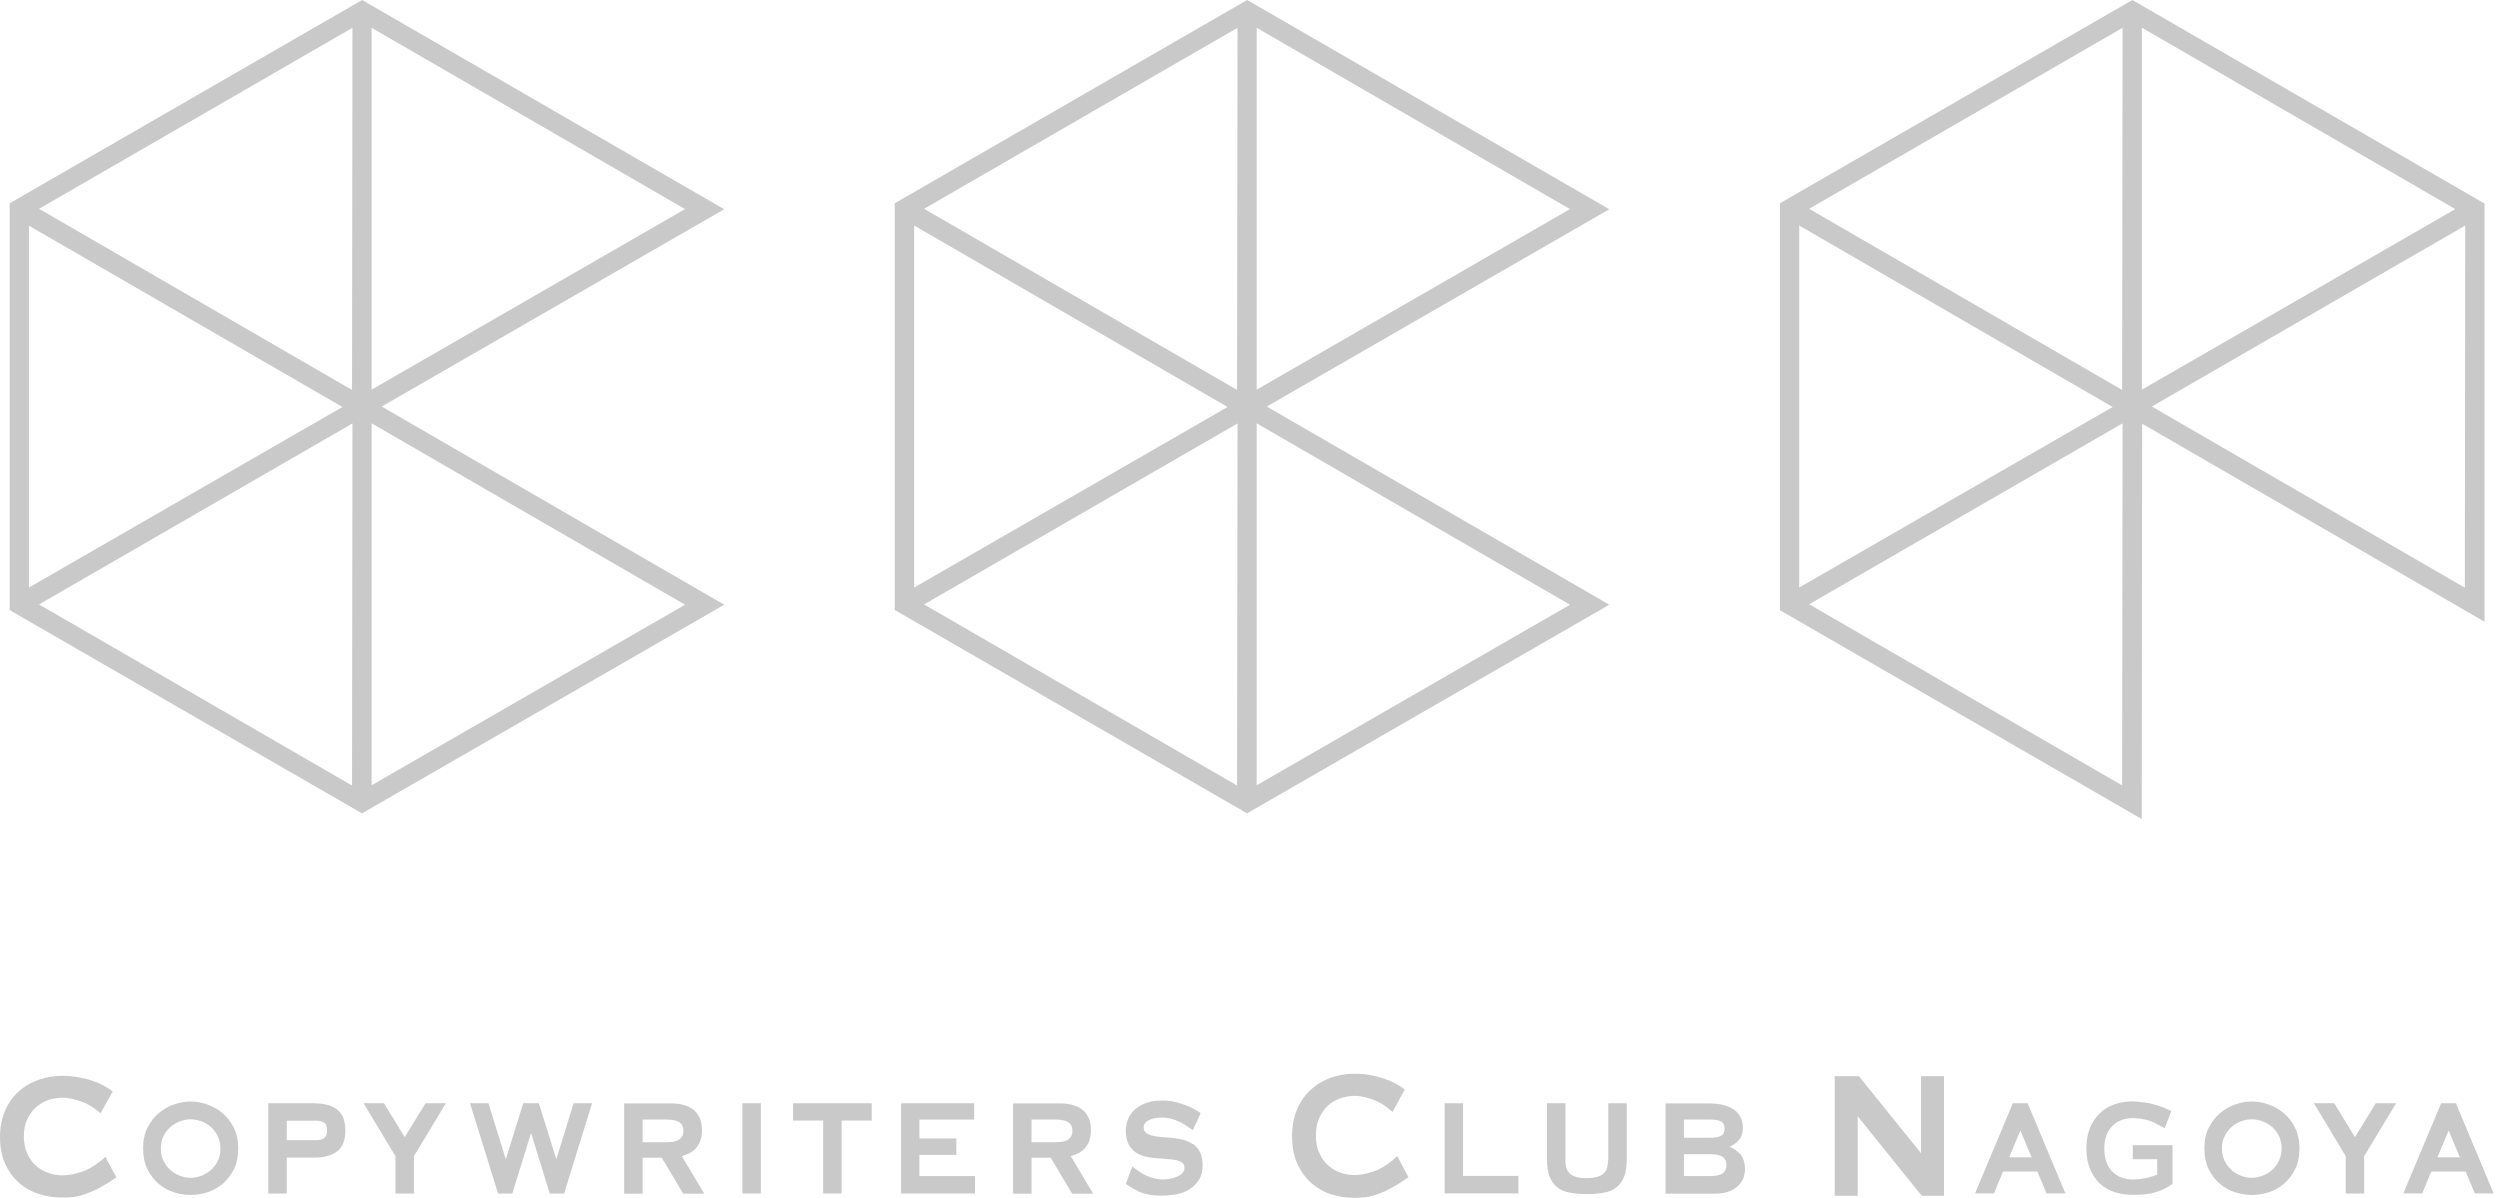 <svg width="96" height="46" viewBox="0 0 96 46" fill="none" xmlns="http://www.w3.org/2000/svg">
<g opacity="0.25">
<path d="M53.691 44.452L53.664 44.392L53.615 44.436C53.386 44.648 53.092 44.834 52.961 44.894C52.825 44.959 52.666 45.013 52.497 45.057C52.11 45.155 51.761 45.139 51.445 45.019C51.266 44.953 51.102 44.85 50.971 44.724C50.835 44.594 50.731 44.436 50.65 44.25C50.568 44.065 50.53 43.847 50.53 43.602C50.53 43.356 50.568 43.144 50.65 42.953C50.731 42.768 50.84 42.604 50.971 42.479C51.107 42.348 51.266 42.25 51.445 42.184C51.625 42.119 51.822 42.081 52.018 42.081C52.138 42.081 52.269 42.097 52.405 42.13C52.547 42.163 52.683 42.206 52.808 42.261C52.961 42.321 53.141 42.413 53.429 42.659L53.479 42.697L53.506 42.642C53.648 42.375 53.887 41.934 53.92 41.879L53.942 41.841L53.909 41.814C53.669 41.628 53.429 41.525 53.244 41.454C53.092 41.394 52.912 41.35 52.705 41.301C52.497 41.252 52.269 41.23 52.012 41.23C51.702 41.23 51.396 41.279 51.107 41.383C50.819 41.487 50.557 41.639 50.339 41.841C50.115 42.043 49.935 42.299 49.81 42.593C49.685 42.888 49.614 43.242 49.614 43.629C49.614 44.016 49.679 44.376 49.81 44.67C49.941 44.964 50.121 45.215 50.339 45.417C50.562 45.613 50.819 45.766 51.107 45.858C51.396 45.951 51.702 46 52.012 46C52.296 46 52.519 45.973 52.71 45.918C52.928 45.853 53.124 45.776 53.293 45.689C53.462 45.602 53.604 45.52 53.718 45.449C53.827 45.379 54.045 45.231 54.045 45.231L54.084 45.204L54.062 45.166C54.062 45.166 53.74 44.561 53.686 44.452H53.691Z" fill="#282828"/>
<path d="M4.088 44.48L4.055 44.419L4.006 44.463C3.777 44.67 3.483 44.856 3.352 44.91C3.216 44.975 3.058 45.025 2.889 45.068C2.507 45.166 2.153 45.15 1.831 45.03C1.652 44.965 1.488 44.867 1.357 44.741C1.221 44.616 1.112 44.458 1.036 44.272C0.954 44.087 0.916 43.874 0.916 43.64C0.916 43.406 0.954 43.188 1.036 43.008C1.117 42.822 1.226 42.67 1.357 42.539C1.494 42.414 1.652 42.316 1.831 42.25C2.011 42.185 2.208 42.152 2.404 42.152C2.524 42.152 2.655 42.168 2.791 42.201C2.933 42.234 3.069 42.277 3.194 42.326C3.347 42.386 3.527 42.474 3.816 42.713L3.865 42.752L3.892 42.697C4.006 42.49 4.273 42.005 4.306 41.95L4.328 41.912L4.295 41.885C4.055 41.705 3.816 41.601 3.63 41.531C3.478 41.471 3.298 41.427 3.091 41.383C2.884 41.34 2.655 41.312 2.398 41.312C2.088 41.312 1.782 41.362 1.494 41.46C1.205 41.558 0.943 41.71 0.725 41.907C0.501 42.103 0.322 42.354 0.196 42.648C0.065 42.942 0 43.286 0 43.667C0 44.049 0.065 44.398 0.196 44.687C0.327 44.975 0.507 45.221 0.725 45.417C0.948 45.613 1.205 45.755 1.494 45.848C1.782 45.94 2.088 45.989 2.398 45.989C2.682 45.989 2.905 45.962 3.096 45.908C3.314 45.842 3.51 45.766 3.679 45.684C3.848 45.597 3.99 45.521 4.105 45.45C4.214 45.379 4.432 45.237 4.432 45.237L4.47 45.21L4.448 45.172C4.448 45.172 4.126 44.578 4.072 44.474L4.088 44.48Z" fill="#282828"/>
<path d="M73.767 41.323V44.283L71.379 41.323H70.453V45.918H71.336V42.866L73.794 45.918H74.65V41.323H73.767Z" fill="#282828"/>
<path d="M8.542 42.741C8.367 42.594 8.165 42.484 7.953 42.408C7.528 42.261 7.113 42.261 6.688 42.408C6.476 42.479 6.274 42.594 6.1 42.741C5.925 42.888 5.778 43.079 5.663 43.302C5.549 43.526 5.495 43.798 5.495 44.103C5.495 44.409 5.554 44.681 5.663 44.905C5.778 45.128 5.925 45.319 6.1 45.466C6.274 45.613 6.476 45.722 6.688 45.788C6.901 45.853 7.113 45.886 7.321 45.886C7.528 45.886 7.74 45.853 7.953 45.788C8.165 45.722 8.362 45.613 8.542 45.466C8.716 45.319 8.863 45.128 8.978 44.905C9.092 44.681 9.147 44.409 9.147 44.103C9.147 43.798 9.092 43.526 8.978 43.302C8.863 43.079 8.716 42.888 8.542 42.741ZM8.465 44.103C8.465 44.283 8.433 44.441 8.362 44.578C8.296 44.719 8.204 44.834 8.095 44.932C7.986 45.025 7.86 45.101 7.729 45.15C7.457 45.254 7.184 45.254 6.912 45.15C6.775 45.101 6.65 45.025 6.547 44.932C6.438 44.839 6.35 44.719 6.279 44.578C6.214 44.441 6.176 44.278 6.176 44.103C6.176 43.929 6.209 43.766 6.279 43.629C6.345 43.487 6.438 43.373 6.547 43.275C6.656 43.182 6.781 43.106 6.912 43.057C7.048 43.008 7.184 42.981 7.321 42.981C7.457 42.981 7.593 43.008 7.729 43.057C7.866 43.106 7.991 43.182 8.095 43.275C8.204 43.368 8.291 43.487 8.362 43.629C8.427 43.766 8.465 43.929 8.465 44.103Z" fill="#282828"/>
<path d="M45.798 43.934C45.689 43.858 45.564 43.803 45.428 43.765C45.291 43.733 45.15 43.705 45.008 43.694C44.866 43.683 44.73 43.672 44.594 43.662C44.463 43.651 44.343 43.634 44.239 43.607C44.141 43.58 44.059 43.542 43.999 43.493C43.945 43.449 43.918 43.378 43.918 43.28C43.918 43.215 43.94 43.16 43.978 43.117C44.021 43.068 44.076 43.029 44.141 43.002C44.206 42.975 44.283 42.948 44.37 42.937C44.566 42.904 44.746 42.909 44.926 42.948C45.035 42.975 45.139 43.008 45.22 43.046C45.351 43.095 45.564 43.225 45.766 43.373L45.804 43.4L45.825 43.356C45.874 43.247 45.945 43.089 46.005 42.969L46.103 42.751L46.082 42.73C45.994 42.659 45.858 42.593 45.771 42.544C45.7 42.506 45.607 42.468 45.504 42.43C45.4 42.392 45.27 42.348 45.128 42.315C44.981 42.277 44.806 42.261 44.61 42.261C44.376 42.261 44.174 42.293 43.999 42.359C43.825 42.424 43.683 42.511 43.569 42.615C43.454 42.724 43.367 42.844 43.313 42.986C43.258 43.122 43.231 43.269 43.231 43.411C43.231 43.623 43.264 43.798 43.334 43.929C43.4 44.059 43.492 44.169 43.602 44.245C43.711 44.321 43.836 44.376 43.972 44.408C44.108 44.441 44.25 44.463 44.392 44.474C44.534 44.485 44.67 44.496 44.806 44.507C44.937 44.512 45.057 44.528 45.16 44.55C45.259 44.572 45.34 44.605 45.4 44.648C45.455 44.692 45.482 44.752 45.482 44.844C45.482 44.937 45.449 45.008 45.389 45.062C45.324 45.123 45.242 45.172 45.15 45.204C45.057 45.237 44.959 45.264 44.866 45.275C44.768 45.286 44.692 45.291 44.626 45.291C44.544 45.291 44.452 45.281 44.348 45.253C44.245 45.231 44.141 45.199 44.048 45.155C43.95 45.117 43.869 45.073 43.792 45.019L43.754 44.992C43.689 44.948 43.602 44.888 43.525 44.828L43.487 44.795L43.465 44.839C43.438 44.899 43.313 45.231 43.242 45.433L43.231 45.46L43.253 45.477C43.422 45.602 43.634 45.711 43.738 45.76C43.836 45.804 43.956 45.842 44.097 45.869C44.239 45.897 44.419 45.913 44.632 45.913C44.784 45.913 44.953 45.897 45.128 45.869C45.308 45.842 45.477 45.782 45.629 45.695C45.782 45.608 45.918 45.488 46.022 45.335C46.125 45.182 46.18 44.981 46.18 44.741C46.18 44.534 46.147 44.365 46.076 44.234C46.011 44.103 45.918 44 45.809 43.923L45.798 43.934Z" fill="#282828"/>
<path d="M87.694 42.741C87.519 42.594 87.317 42.484 87.105 42.408C86.68 42.261 86.266 42.261 85.84 42.408C85.628 42.479 85.431 42.594 85.252 42.741C85.077 42.888 84.93 43.079 84.816 43.302C84.701 43.526 84.647 43.798 84.647 44.103C84.647 44.409 84.707 44.681 84.816 44.905C84.93 45.128 85.077 45.319 85.252 45.466C85.426 45.613 85.628 45.722 85.84 45.788C86.053 45.853 86.266 45.886 86.473 45.886C86.68 45.886 86.892 45.853 87.105 45.788C87.317 45.722 87.514 45.613 87.694 45.466C87.868 45.319 88.015 45.128 88.13 44.905C88.244 44.681 88.299 44.409 88.299 44.103C88.299 43.798 88.244 43.526 88.13 43.302C88.015 43.079 87.868 42.888 87.694 42.741ZM87.612 44.103C87.612 44.283 87.579 44.441 87.508 44.578C87.443 44.719 87.35 44.834 87.241 44.932C87.132 45.025 87.007 45.101 86.871 45.15C86.598 45.254 86.326 45.254 86.058 45.15C85.922 45.101 85.797 45.025 85.693 44.932C85.584 44.839 85.497 44.719 85.426 44.578C85.361 44.441 85.323 44.278 85.323 44.103C85.323 43.929 85.355 43.766 85.426 43.629C85.492 43.487 85.584 43.373 85.693 43.275C85.802 43.182 85.922 43.106 86.058 43.057C86.195 43.008 86.331 42.981 86.467 42.981C86.603 42.981 86.74 43.008 86.876 43.057C87.012 43.106 87.138 43.182 87.247 43.275C87.356 43.368 87.443 43.487 87.514 43.629C87.579 43.766 87.617 43.929 87.617 44.103H87.612Z" fill="#282828"/>
<path d="M56.182 42.364H55.474V45.826H58.308V45.155H56.182V42.364Z" fill="#282828"/>
<path d="M61.747 44.566C61.747 44.823 61.677 44.997 61.54 45.095C61.393 45.193 61.197 45.242 60.93 45.242C60.663 45.242 60.461 45.199 60.319 45.095C60.183 45.002 60.112 44.823 60.112 44.566V42.364H59.404V44.534C59.404 44.79 59.436 45.008 59.502 45.177C59.567 45.346 59.665 45.488 59.796 45.591C59.927 45.695 60.09 45.766 60.281 45.798C60.467 45.831 60.69 45.853 60.935 45.853C61.181 45.853 61.399 45.837 61.589 45.798C61.78 45.766 61.944 45.695 62.075 45.591C62.205 45.488 62.303 45.351 62.369 45.177C62.434 45.008 62.467 44.79 62.467 44.534V42.364H61.758V44.566H61.747Z" fill="#282828"/>
<path d="M66.43 44.032C66.555 43.972 66.664 43.896 66.757 43.798C66.871 43.683 66.926 43.514 66.926 43.307C66.926 43.133 66.888 42.98 66.811 42.86C66.735 42.729 66.642 42.637 66.522 42.571C66.397 42.5 66.255 42.446 66.092 42.413C65.956 42.386 65.781 42.37 65.569 42.37H63.955V45.836H65.868C66.043 45.836 66.206 45.815 66.348 45.766C66.49 45.717 66.61 45.651 66.708 45.569C66.806 45.482 66.882 45.384 66.931 45.27C66.98 45.155 67.008 45.03 67.008 44.899C67.008 44.648 66.942 44.446 66.817 44.31C66.708 44.196 66.582 44.103 66.43 44.043V44.032ZM64.664 44.321H65.683C65.906 44.321 66.065 44.359 66.163 44.435C66.255 44.512 66.299 44.61 66.299 44.741C66.299 44.872 66.255 44.964 66.163 45.046C66.07 45.122 65.906 45.16 65.683 45.16H64.664V44.321ZM66.081 43.618C65.977 43.667 65.847 43.689 65.683 43.689H64.664V42.991H65.683C65.841 42.991 65.977 43.013 66.081 43.062C66.174 43.105 66.223 43.198 66.223 43.34C66.223 43.482 66.179 43.574 66.081 43.618Z" fill="#282828"/>
<path d="M29.217 42.364H28.508V45.831H29.217V42.364Z" fill="#282828"/>
<path d="M15.54 43.667L14.755 42.381L14.745 42.364H13.96L15.186 44.397V45.831H15.895V44.397L17.121 42.364H16.342L15.54 43.667Z" fill="#282828"/>
<path d="M90.43 43.667L89.645 42.381L89.634 42.364H88.855L90.076 44.397V45.831H90.784V44.397L92.011 42.364H91.231L90.43 43.667Z" fill="#282828"/>
<path d="M30.454 43.029H31.61V45.831H32.318V43.029H33.474V42.364H30.454V43.029Z" fill="#282828"/>
<path d="M35.305 44.348H36.723V43.716H35.305V42.991H37.409V42.364H34.602V45.831H37.442V45.161H35.305V44.348Z" fill="#282828"/>
<path d="M12.085 42.364H10.302V45.831H11.011V44.452H12.085C12.444 44.452 12.733 44.37 12.94 44.218C13.153 44.059 13.262 43.787 13.262 43.411C13.262 43.035 13.153 42.762 12.94 42.604C12.733 42.446 12.444 42.37 12.085 42.37V42.364ZM12.444 43.705C12.363 43.76 12.264 43.782 12.15 43.782H11.011V43.035H12.15C12.264 43.035 12.363 43.062 12.444 43.111C12.521 43.16 12.559 43.258 12.559 43.405C12.559 43.553 12.521 43.656 12.444 43.7V43.705Z" fill="#282828"/>
<path d="M94.327 42.386L94.316 42.364H93.739L92.311 45.771L92.289 45.826H93.014L93.362 44.986H94.682L95.031 45.826H95.755L94.316 42.386H94.327ZM94.458 44.441H93.597L94.028 43.411L94.458 44.441Z" fill="#282828"/>
<path d="M77.871 42.364H77.293L75.865 45.771L75.844 45.826H76.569L76.917 44.986H78.236L78.585 45.826H79.31L77.871 42.386L77.86 42.364H77.871ZM78.013 44.441H77.152L77.582 43.411L78.013 44.441Z" fill="#282828"/>
<path d="M21.362 44.517L20.692 42.364H20.092L19.422 44.517L18.756 42.364H18.048L19.116 45.804L19.122 45.831H19.672L20.392 43.504L21.111 45.831H21.662L22.736 42.364H22.027L21.362 44.517Z" fill="#282828"/>
<path d="M26.726 44.081C26.878 43.923 26.955 43.694 26.955 43.405C26.955 43.215 26.927 43.056 26.867 42.926C26.807 42.795 26.726 42.686 26.617 42.604C26.508 42.522 26.382 42.462 26.23 42.424C26.082 42.386 25.919 42.37 25.739 42.37H23.968V45.836H24.676V44.561V44.457H25.412L26.235 45.836H27.042L26.181 44.392C26.41 44.337 26.589 44.234 26.731 44.092L26.726 44.081ZM24.676 42.991H25.597C25.728 42.991 25.832 43.002 25.919 43.024C26.001 43.045 26.066 43.078 26.115 43.116C26.164 43.155 26.197 43.198 26.213 43.253C26.235 43.307 26.246 43.367 26.246 43.427C26.246 43.487 26.235 43.553 26.213 43.602C26.192 43.651 26.159 43.7 26.115 43.738C26.066 43.776 26.001 43.809 25.919 43.831C25.832 43.852 25.723 43.863 25.597 43.863H24.676V42.986V42.991Z" fill="#282828"/>
<path d="M41.661 44.081C41.814 43.923 41.89 43.694 41.89 43.405C41.89 43.215 41.863 43.056 41.803 42.926C41.743 42.795 41.661 42.686 41.552 42.604C41.443 42.522 41.318 42.462 41.165 42.424C41.018 42.386 40.854 42.37 40.674 42.37H38.903V45.836H39.611V44.561V44.457H40.347L41.17 45.836H41.977L41.116 44.392C41.345 44.337 41.525 44.234 41.666 44.092L41.661 44.081ZM39.611 42.991H40.533C40.663 42.991 40.767 43.002 40.854 43.024C40.936 43.045 41.001 43.078 41.05 43.116C41.099 43.155 41.132 43.198 41.149 43.253C41.17 43.307 41.181 43.367 41.181 43.427C41.181 43.487 41.17 43.553 41.149 43.602C41.127 43.651 41.094 43.7 41.05 43.738C41.001 43.776 40.936 43.809 40.854 43.831C40.767 43.852 40.658 43.863 40.533 43.863H39.611V42.986V42.991Z" fill="#282828"/>
<path d="M81.894 44.512H82.837V45.106C82.728 45.15 82.592 45.193 82.439 45.231C82.275 45.27 82.085 45.291 81.883 45.291C81.752 45.291 81.616 45.27 81.491 45.226C81.36 45.182 81.245 45.112 81.142 45.019C81.044 44.926 80.956 44.806 80.896 44.654C80.837 44.507 80.804 44.321 80.804 44.114C80.804 43.907 80.837 43.716 80.896 43.569C80.956 43.422 81.044 43.302 81.142 43.209C81.245 43.117 81.36 43.046 81.491 43.002C81.621 42.959 81.752 42.937 81.883 42.937C81.992 42.937 82.106 42.948 82.232 42.964C82.352 42.98 82.466 43.008 82.57 43.046C82.673 43.084 82.93 43.215 83.088 43.307L83.126 43.329L83.377 42.664L83.344 42.648C83.344 42.648 83.12 42.544 83.044 42.517C82.864 42.452 82.597 42.364 82.357 42.332H82.303C82.166 42.31 82.03 42.294 81.883 42.294C81.621 42.294 81.382 42.337 81.163 42.419C80.945 42.501 80.76 42.62 80.602 42.779C80.449 42.937 80.324 43.127 80.242 43.346C80.16 43.563 80.117 43.82 80.117 44.098C80.117 44.376 80.16 44.632 80.242 44.85C80.324 45.068 80.449 45.259 80.602 45.417C80.755 45.569 80.945 45.689 81.163 45.766C81.376 45.842 81.621 45.88 81.883 45.88C82.014 45.88 82.156 45.88 82.292 45.869C82.434 45.858 82.575 45.837 82.717 45.798C82.853 45.76 82.995 45.711 83.131 45.64C83.219 45.597 83.306 45.542 83.409 45.471L83.426 45.46V43.972H81.899V44.507L81.894 44.512Z" fill="#282828"/>
<path d="M0.371 23.428V7.806L13.905 0L27.81 8.035L14.657 15.611L27.81 23.221L13.9 31.233L0.371 23.428ZM1.499 23.21L13.518 30.165L13.534 16.26L1.499 23.21ZM14.27 30.154L26.306 23.221L14.27 16.255V30.149V30.154ZM1.112 22.561L13.148 15.628L1.112 8.667V22.561ZM1.499 8.018L13.518 14.974L13.534 1.068L1.499 8.018ZM14.27 14.963L26.306 8.029L14.27 1.068V14.963Z" fill="#282828"/>
<path d="M34.357 23.428V7.806L47.891 0L61.797 8.035L48.644 15.611L61.797 23.221L47.886 31.233L34.357 23.422V23.428ZM35.485 23.21L47.504 30.165L47.521 16.26L35.485 23.21ZM48.257 30.154L60.287 23.221L48.257 16.255V30.149V30.154ZM35.104 22.561L47.139 15.628L35.104 8.661V22.556V22.561ZM35.485 8.018L47.504 14.974L47.521 1.068L35.485 8.018ZM48.257 14.963L60.287 8.029L48.257 1.068V14.963Z" fill="#282828"/>
<path d="M68.349 23.428V7.806L81.883 0L95.407 7.817V23.875L82.259 16.271L82.243 31.451L68.343 23.428H68.349ZM69.471 23.204L81.49 30.16L81.507 16.255L69.471 23.204ZM82.63 15.611L94.649 22.567L94.665 8.661L82.63 15.611ZM69.09 22.561L81.125 15.628L69.09 8.661V22.556V22.561ZM69.471 8.018L81.49 14.974L81.507 1.068L69.471 8.018ZM82.248 14.963L94.284 8.029L82.248 1.063V14.957V14.963Z" fill="#282828"/>
</g>
</svg>
